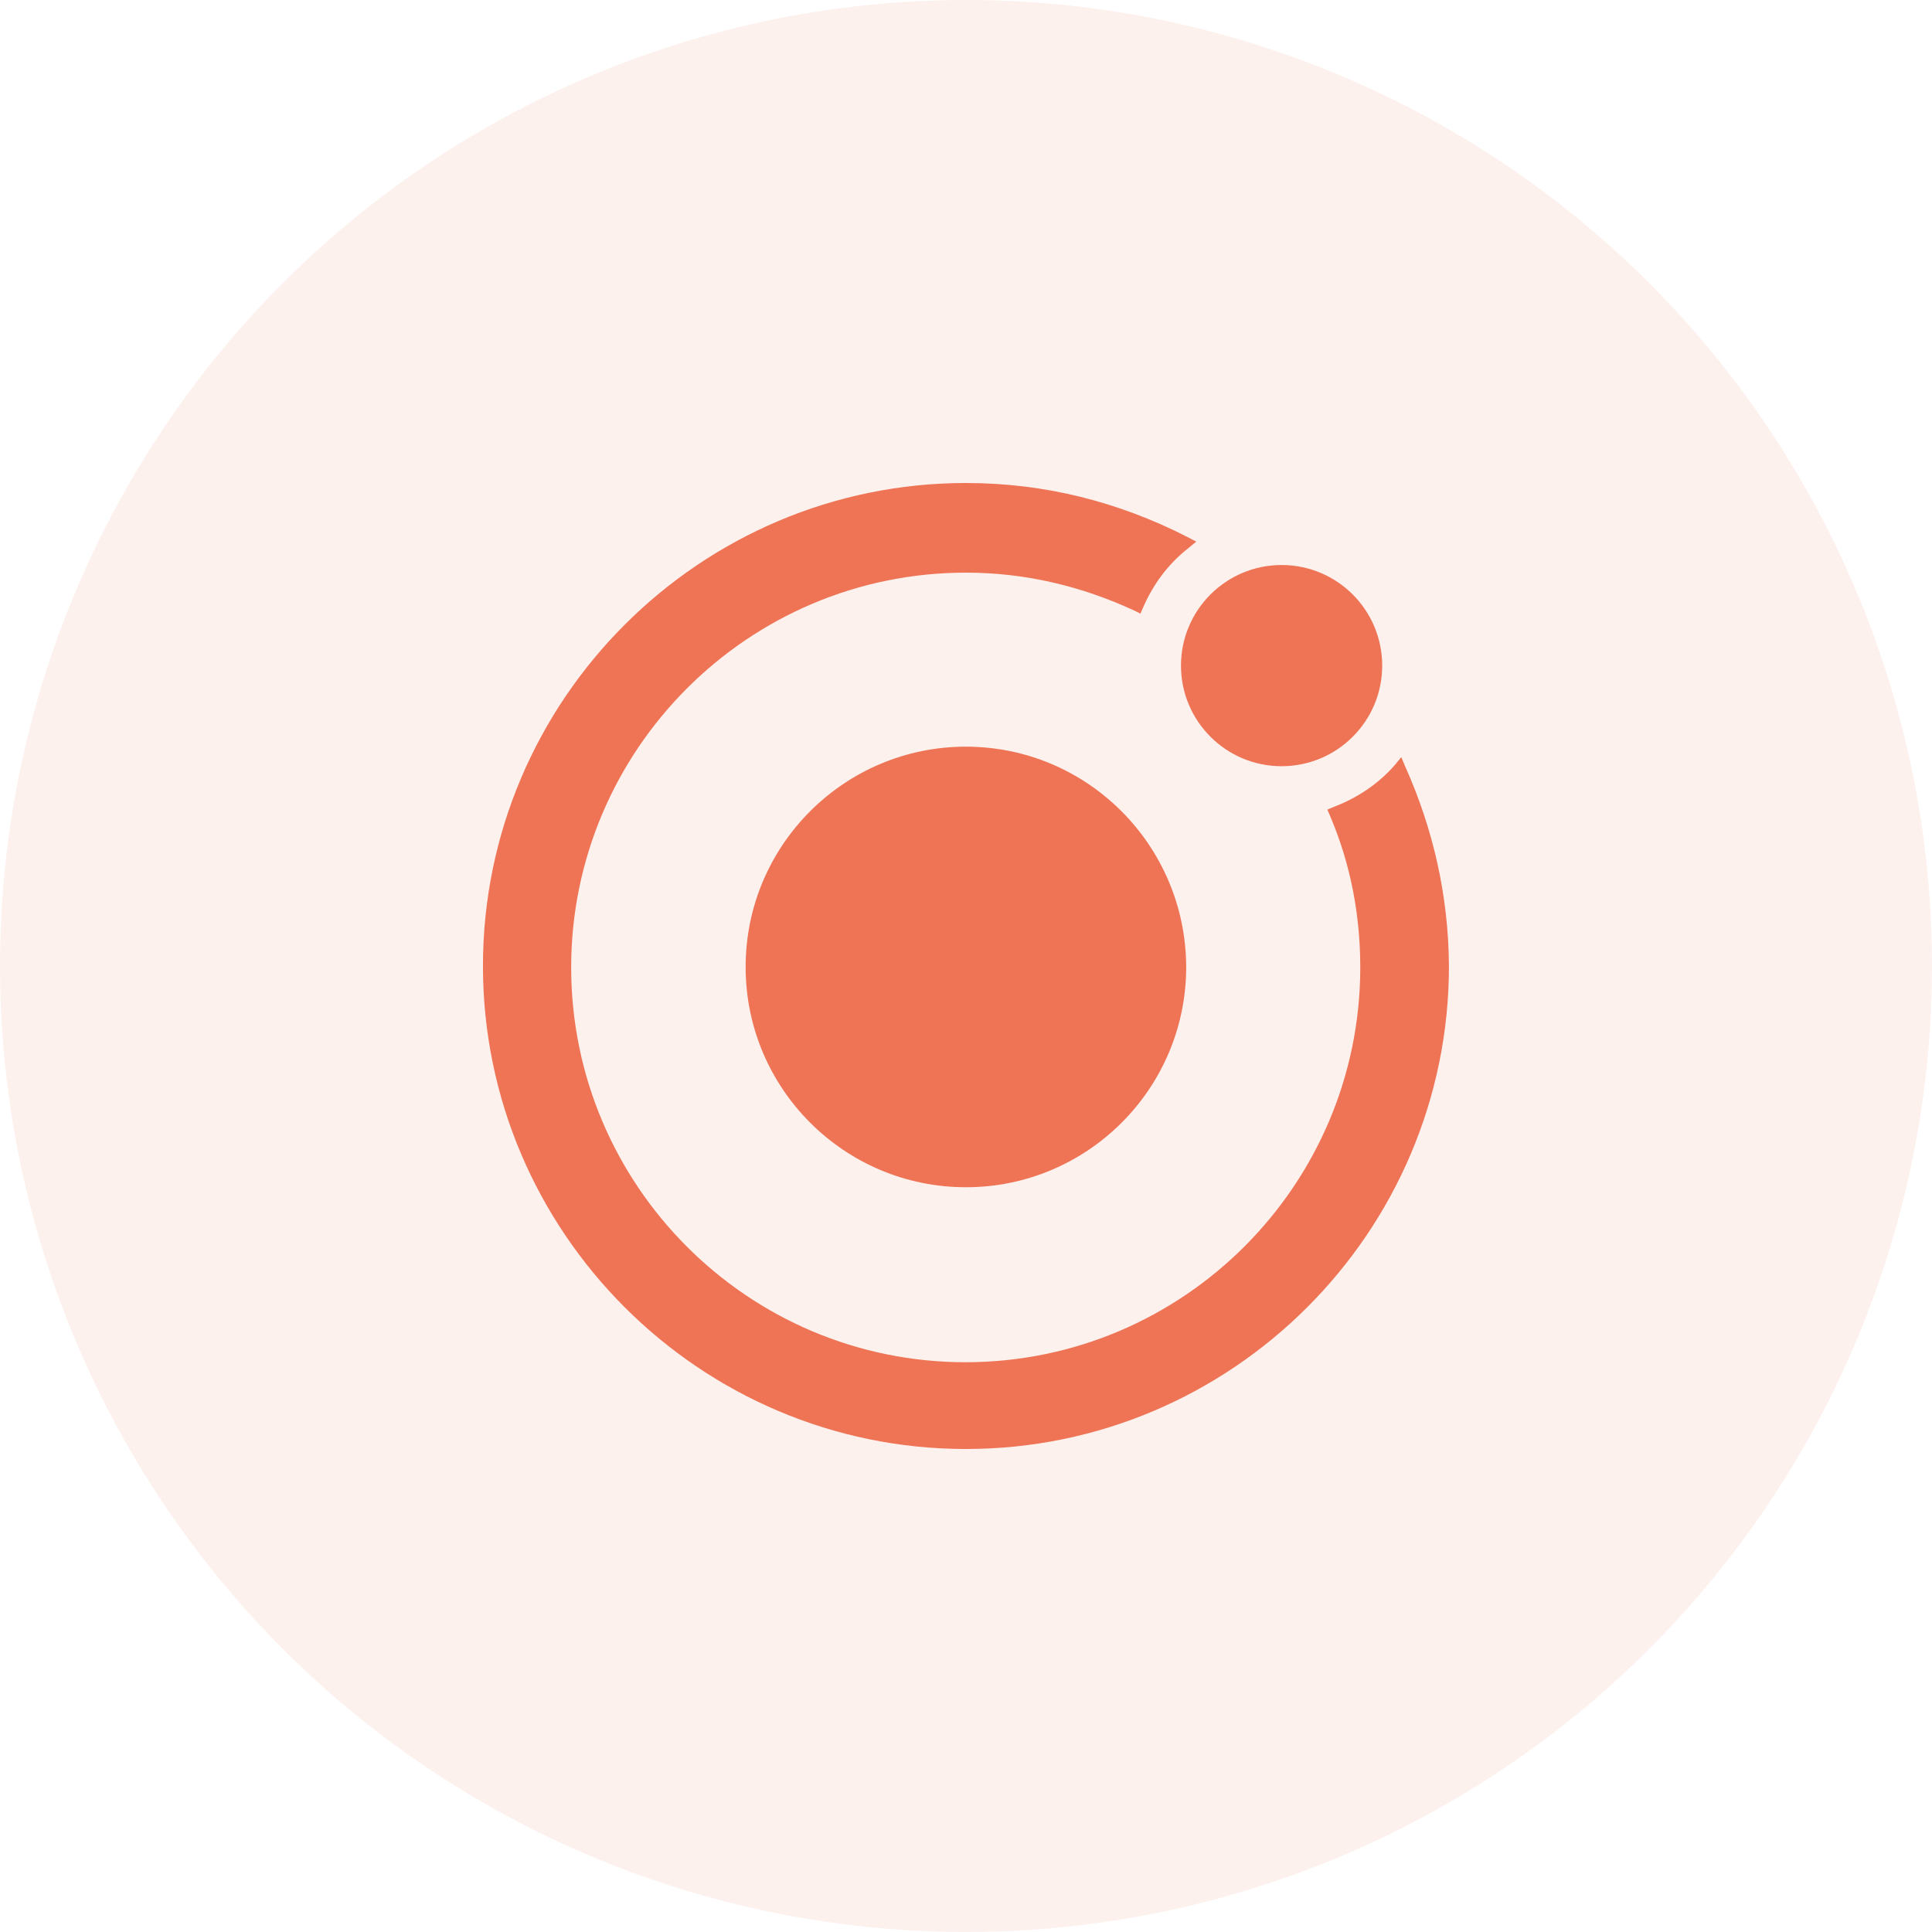 <svg width="80" height="80" viewBox="0 0 80 80" fill="none" xmlns="http://www.w3.org/2000/svg">
<circle opacity="0.1" cx="40" cy="40" r="40" fill="#EE7455"/>
<path d="M39.996 30.918C34.962 30.918 30.875 35.005 30.875 40.039C30.875 45.074 34.962 49.161 39.996 49.161C45.031 49.161 49.118 45.074 49.118 40.039C49.098 34.985 45.011 30.918 39.996 30.918Z" fill="#EE7455"/>
<path d="M53.068 31.727C55.369 31.727 57.234 29.862 57.234 27.562C57.234 25.261 55.369 23.396 53.068 23.396C50.767 23.396 48.902 25.261 48.902 27.562C48.902 29.862 50.767 31.727 53.068 31.727Z" fill="#EE7455"/>
<path d="M58.182 31.727L58.024 31.352L57.747 31.688C57.076 32.458 56.188 33.05 55.24 33.406L54.964 33.524L55.082 33.801C55.931 35.795 56.326 37.907 56.326 40.059C56.326 49.062 49.001 56.407 39.978 56.407C30.956 56.407 23.651 49.062 23.651 40.059C23.651 31.056 30.975 23.712 39.998 23.712C42.446 23.712 44.776 24.265 46.987 25.291L47.224 25.41L47.343 25.133C47.757 24.186 48.369 23.356 49.198 22.705L49.534 22.428L49.159 22.231C46.296 20.77 43.236 20 39.998 20C28.981 20 19.998 28.983 19.998 40C19.998 51.017 28.981 60 39.998 60C51.015 60 59.998 51.017 59.998 40C59.978 37.137 59.366 34.373 58.182 31.727Z" fill="#EE7455"/>
</svg>
